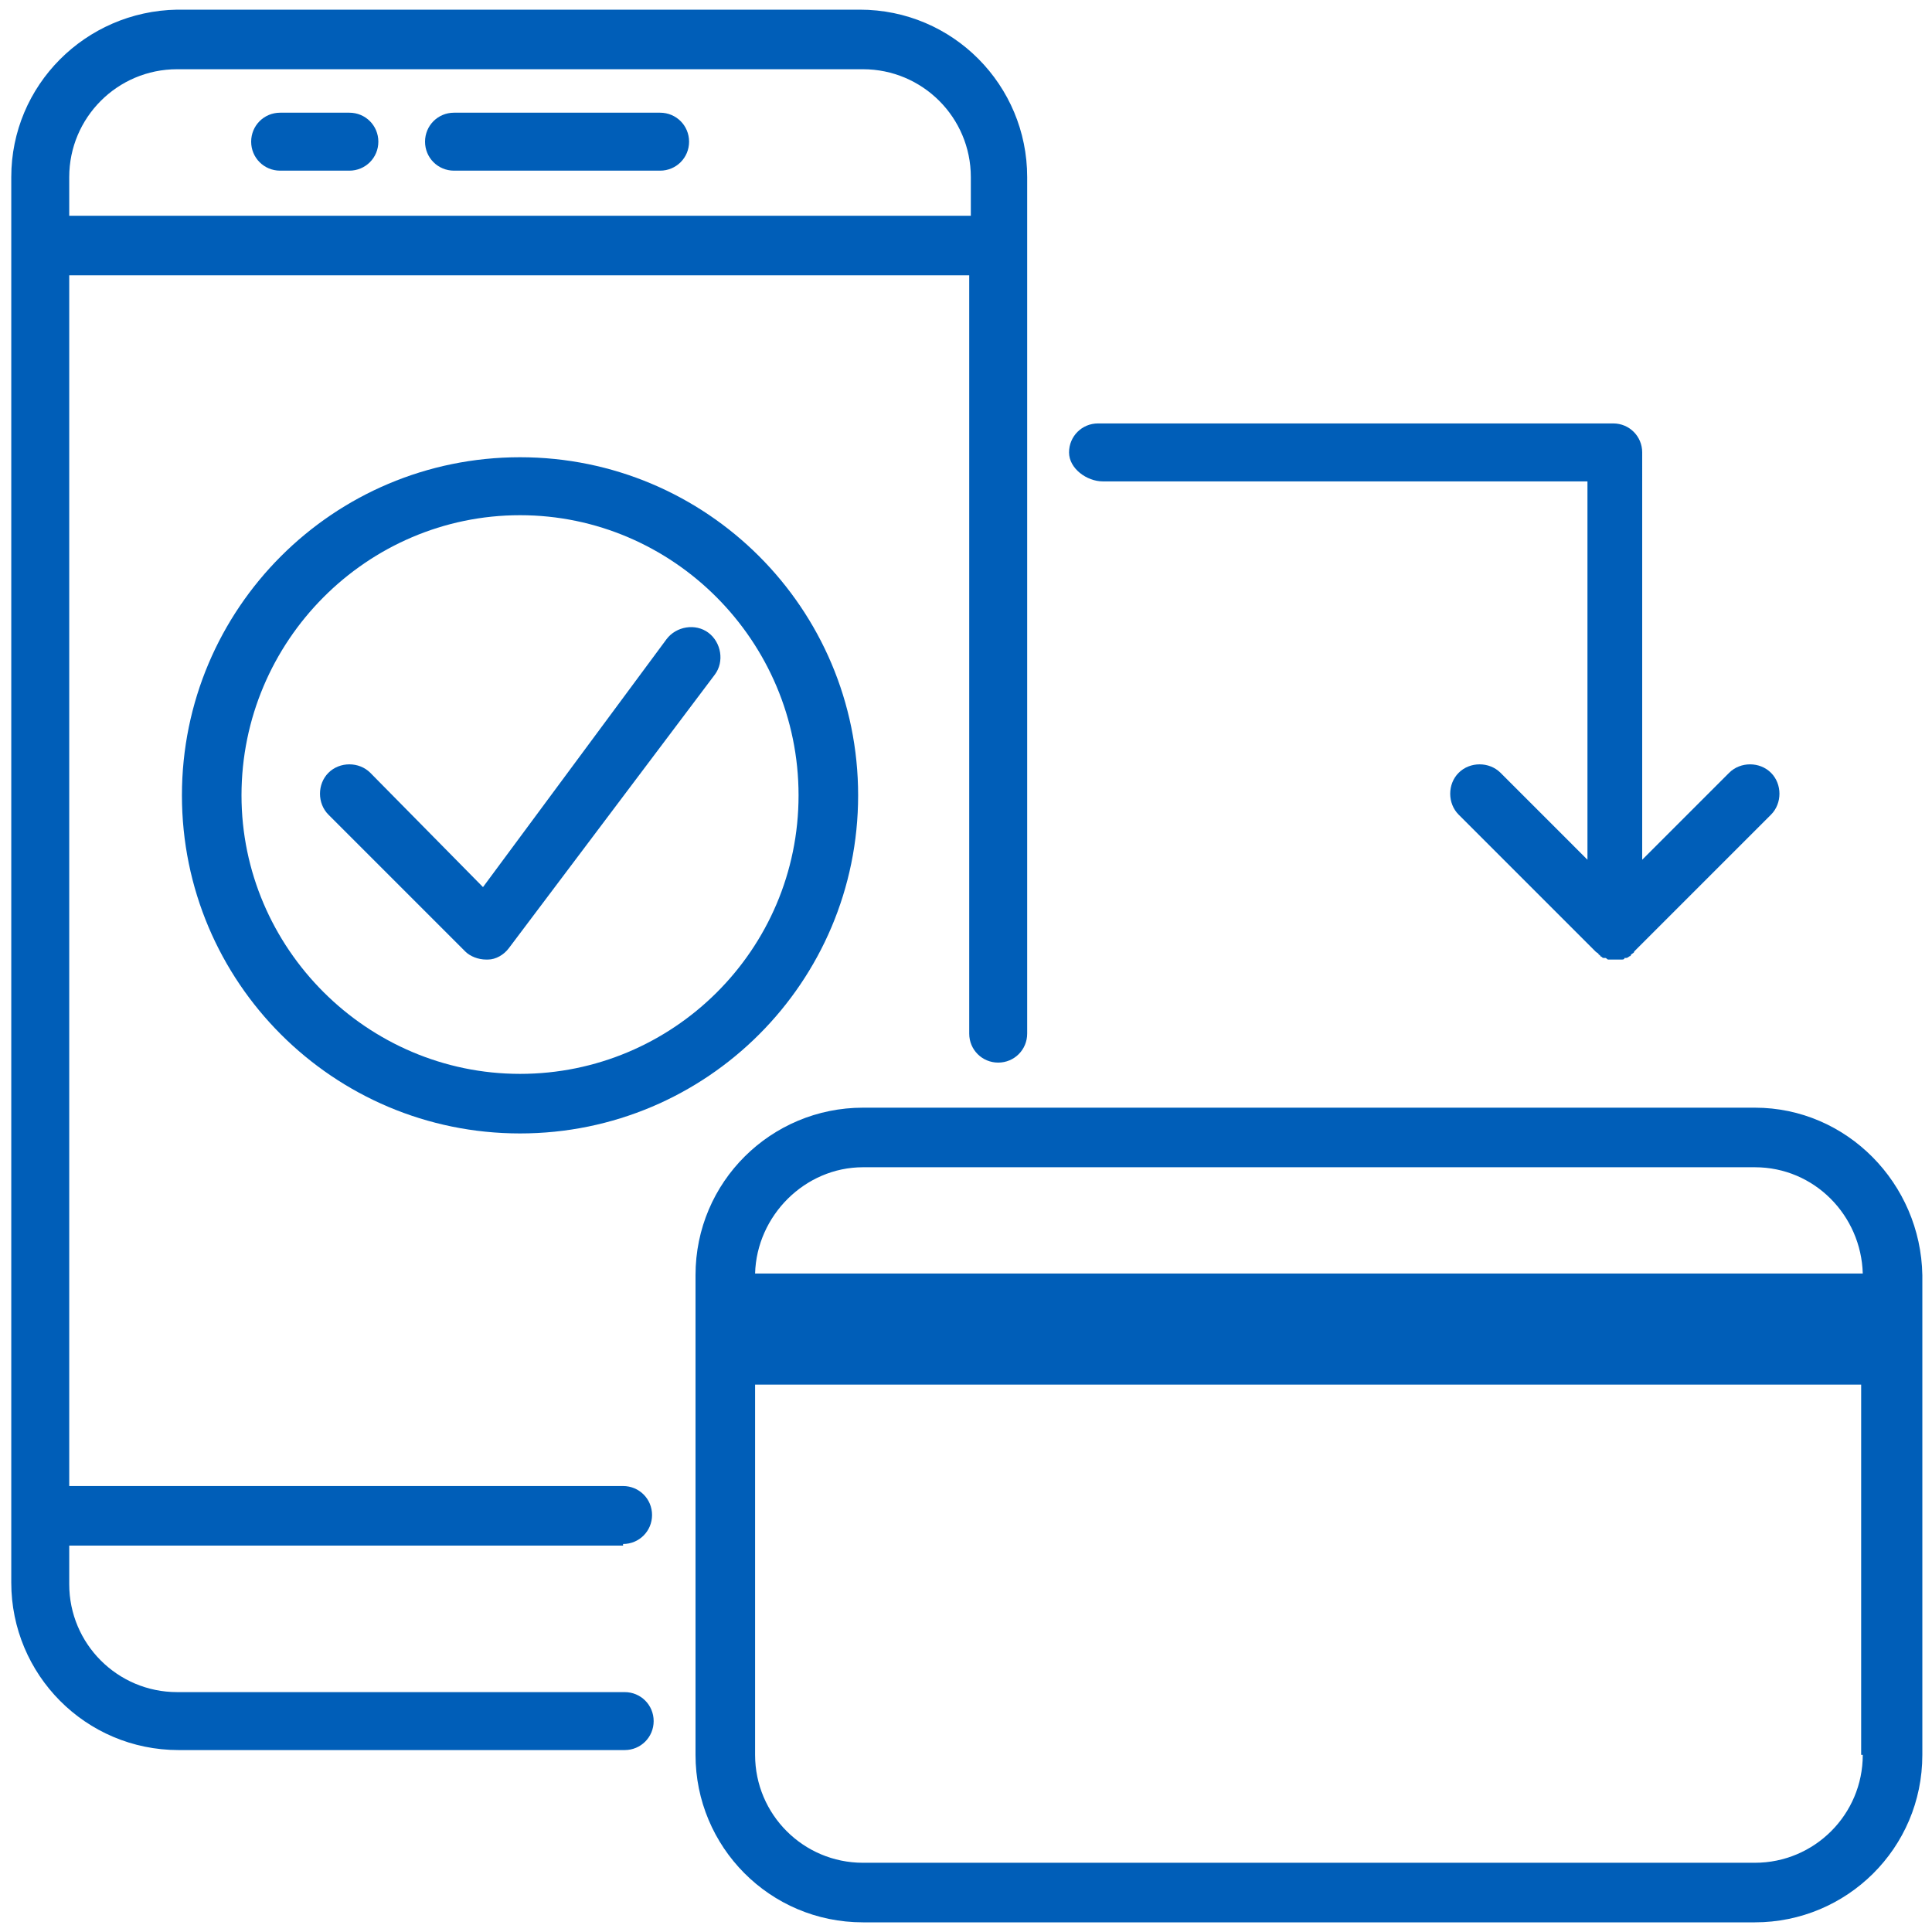 <?xml version="1.0" encoding="utf-8"?>
<!-- Generator: Adobe Illustrator 27.8.1, SVG Export Plug-In . SVG Version: 6.00 Build 0)  -->
<svg version="1.1" id="Payment" xmlns="http://www.w3.org/2000/svg" xmlns:xlink="http://www.w3.org/1999/xlink" x="0px" y="0px"
	 viewBox="0 0 120 120" style="enable-background:new 0 0 120 120;" xml:space="preserve">
<style type="text/css">
	.st0{fill:#005EB8;}
</style>
<g>
	<path class="st0" d="M109,68.8H53.6c-5.7,0-10.4,4.6-10.4,10.4V109c0,5.7,4.6,10.4,10.4,10.4H109c5.7,0,10.4-4.6,10.4-10.4V79.2
		C119.3,73.5,114.7,68.8,109,68.8z M53.6,72.5H109c3.7,0,6.6,3,6.7,6.6H46.9C47,75.5,50,72.5,53.6,72.5z M115.7,109
		c0,3.7-3,6.7-6.7,6.7H53.6c-3.7,0-6.7-3-6.7-6.7V86h68.7V109z"/>
	<path class="st0" d="M11.3,49.4c0,11.6,9.4,21,21,21s21-9.4,21-21c0-11.6-9.4-21-21-21S11.3,37.8,11.3,49.4z M49.6,49.4
		c0,9.6-7.8,17.3-17.3,17.3S15,58.9,15,49.4C15,39.8,22.8,32,32.3,32S49.6,39.8,49.6,49.4z"/>
	<path class="st0" d="M23,48c-0.7-0.7-1.9-0.7-2.6,0c-0.7,0.7-0.7,1.9,0,2.6l8.5,8.5c0.3,0.3,0.8,0.5,1.3,0.5c0,0,0.1,0,0.1,0
		c0.5,0,1-0.3,1.3-0.7l12.8-17c0.6-0.8,0.4-2-0.4-2.6c-0.8-0.6-2-0.4-2.6,0.4L30,55.1L23,48z"/>
	<path class="st0" d="M38.7,95.9c1,0,1.8-0.8,1.8-1.8s-0.8-1.8-1.8-1.8H4.3V17.1h55.9v47.1c0,1,0.8,1.8,1.8,1.8s1.8-0.8,1.8-1.8V11
		c0-5.7-4.6-10.4-10.4-10.4H11C5.3,0.7,0.7,5.3,0.7,11v87.3c0,5.7,4.6,10.4,10.4,10.4h27.7c1,0,1.8-0.8,1.8-1.8s-0.8-1.8-1.8-1.8H11
		c-3.7,0-6.7-3-6.7-6.7v-2.4H38.7z M4.3,11c0-3.7,3-6.7,6.7-6.7h42.6c3.7,0,6.7,3,6.7,6.7v2.4H4.3V11z"/>
	<path class="st0" d="M41,7H28.2c-1,0-1.8,0.8-1.8,1.8s0.8,1.8,1.8,1.8H41c1,0,1.8-0.8,1.8-1.8S42,7,41,7z"/>
	<path class="st0" d="M21.7,7h-4.3c-1,0-1.8,0.8-1.8,1.8s0.8,1.8,1.8,1.8h4.3c1,0,1.8-0.8,1.8-1.8S22.7,7,21.7,7z"/>
	<path class="st0" d="M68.5,29.9h30.1v23.5L93.2,48c-0.7-0.7-1.9-0.7-2.6,0c-0.7,0.7-0.7,1.9,0,2.6l8.5,8.5c0,0,0,0,0,0
		c0.1,0.1,0.2,0.1,0.2,0.2c0,0,0.1,0,0.1,0.1c0.1,0,0.1,0.1,0.2,0.1c0,0,0.1,0,0.1,0c0.1,0,0.1,0.1,0.2,0.1c0.1,0,0.2,0,0.4,0
		s0.2,0,0.4,0c0.1,0,0.2,0,0.2-0.1c0,0,0.1,0,0.1,0c0.1,0,0.2-0.1,0.2-0.1c0,0,0.1,0,0.1-0.1c0.1-0.1,0.2-0.1,0.2-0.2c0,0,0,0,0,0
		l8.5-8.5c0.7-0.7,0.7-1.9,0-2.6c-0.7-0.7-1.9-0.7-2.6,0l-5.4,5.4V28.1c0-1-0.8-1.8-1.8-1.8h-32c-1,0-1.8,0.8-1.8,1.8
		S67.5,29.9,68.5,29.9z"/>
</g>
</svg>
